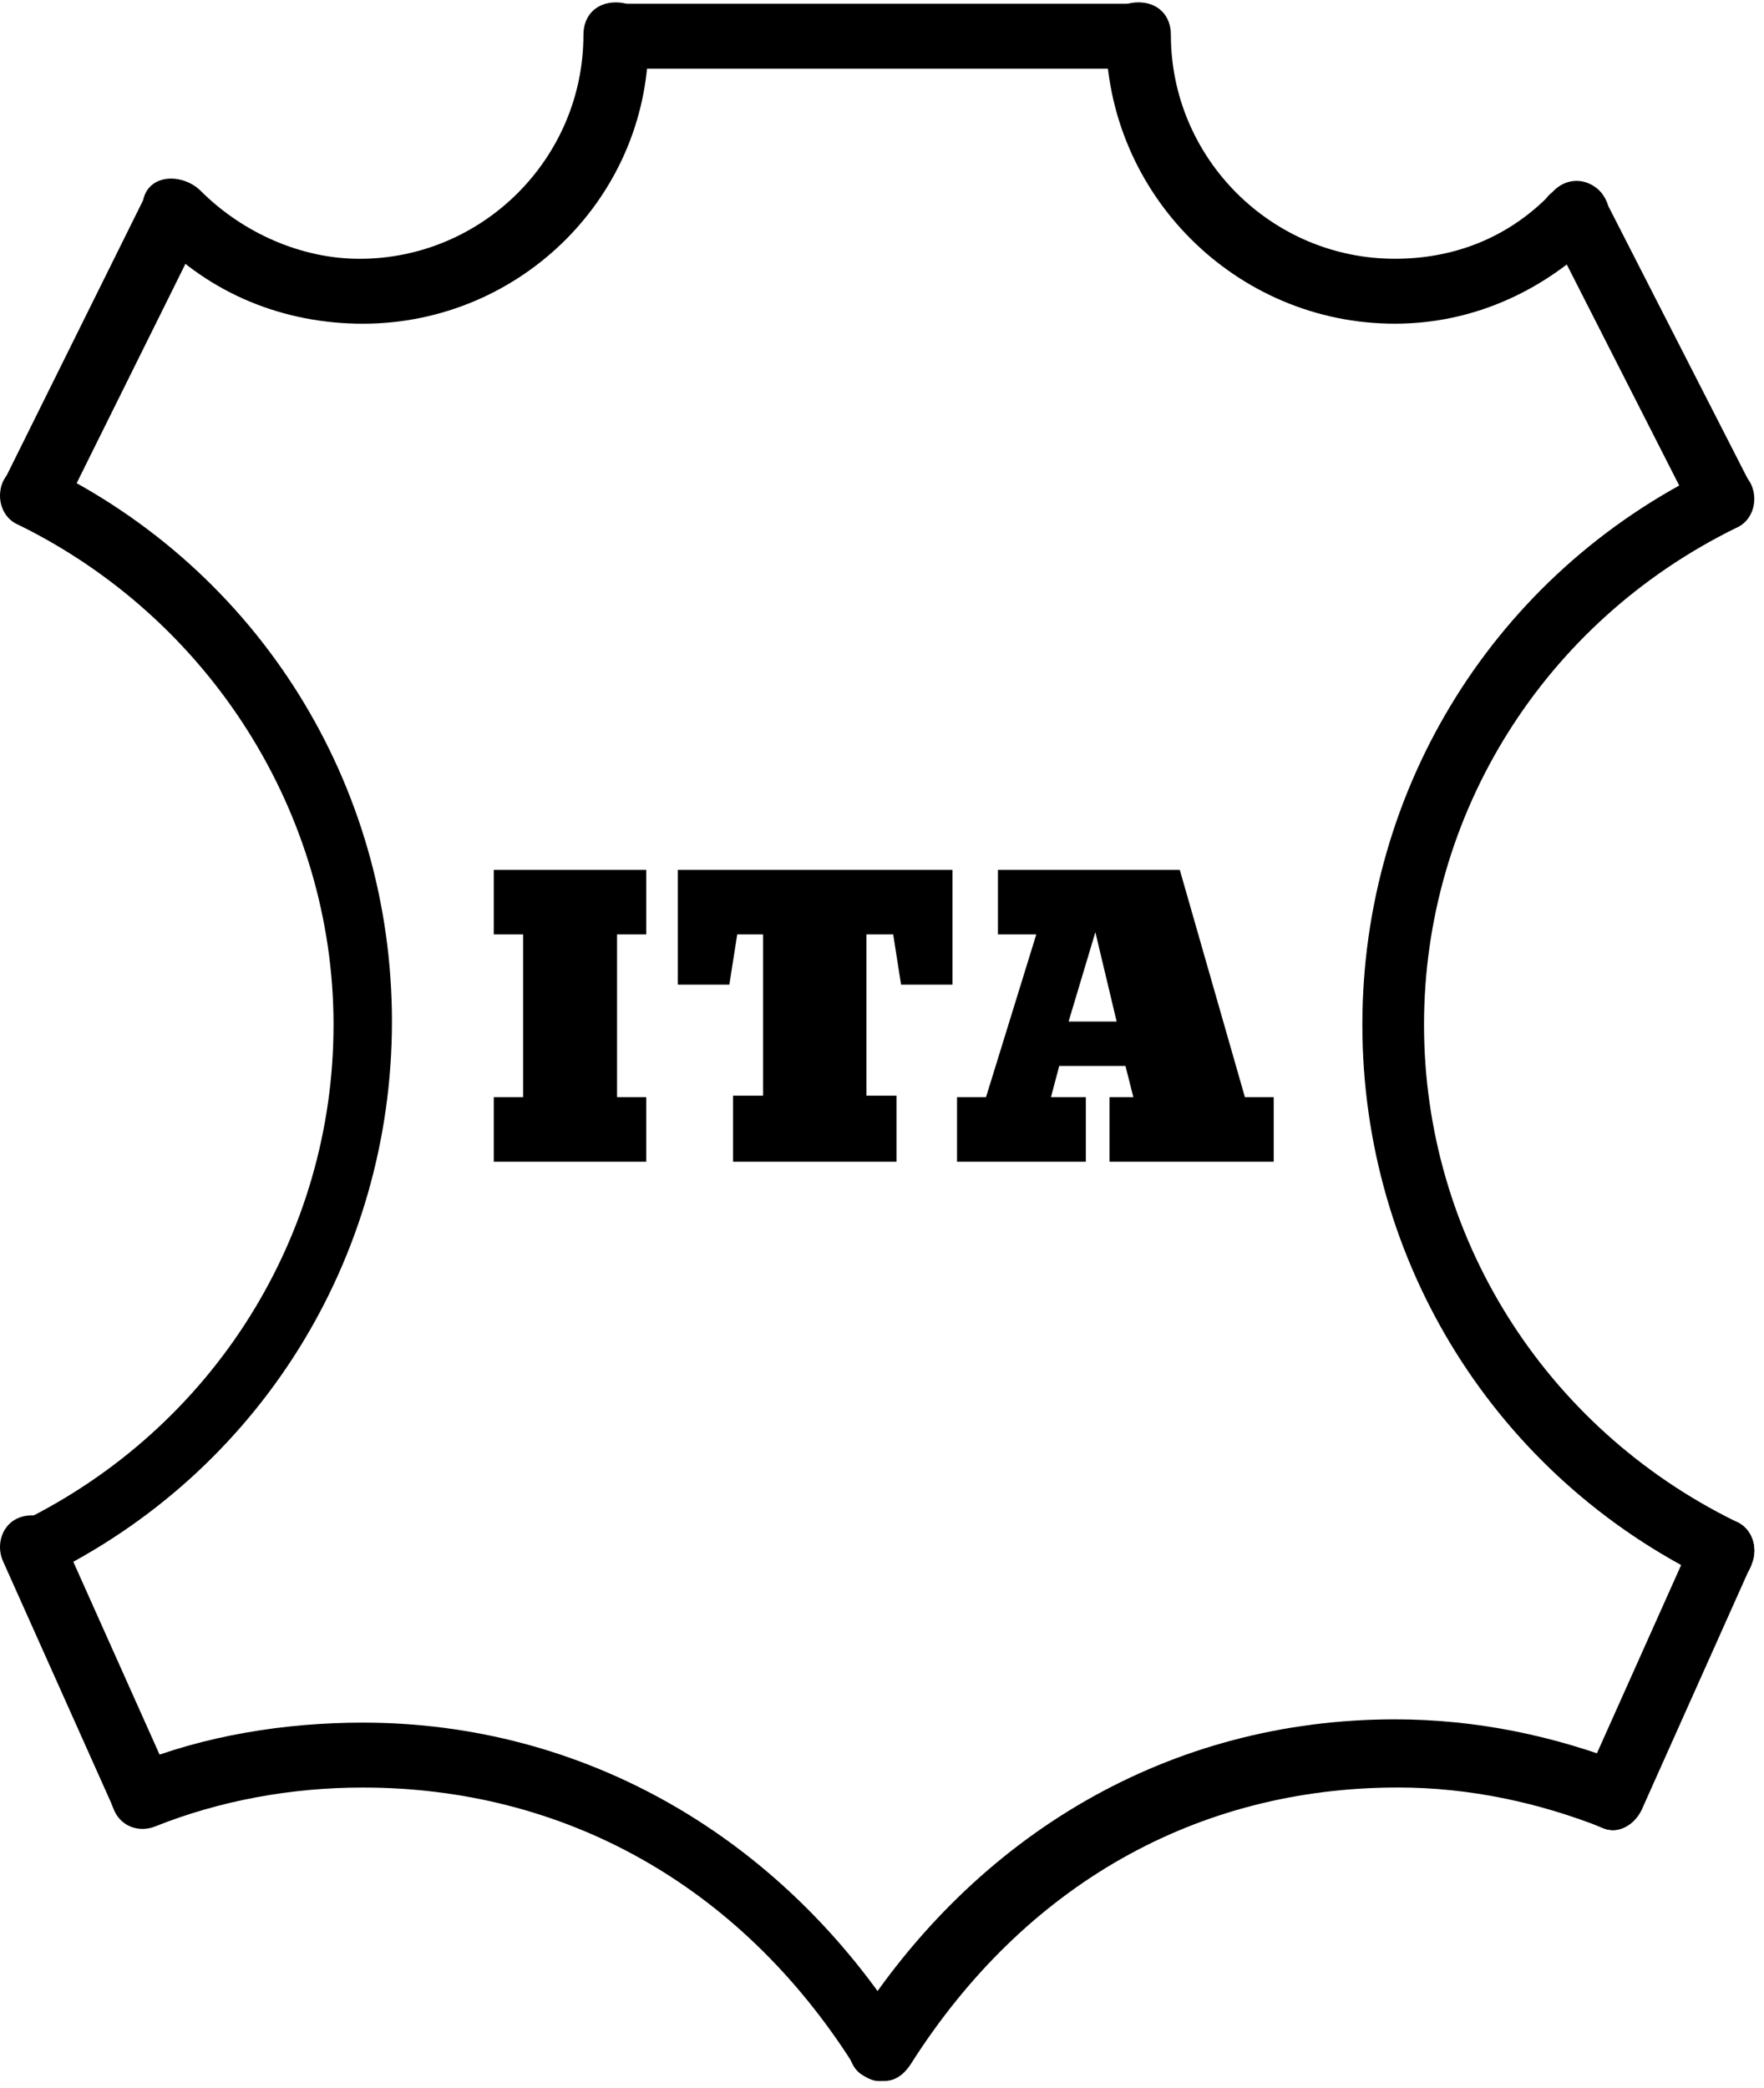 <svg width="169" height="200" viewBox="0 0 169 200" fill="none" xmlns="http://www.w3.org/2000/svg">
<path d="M133.63 31.009C118.395 31.009 105.957 18.571 105.957 3.335C105.957 1.47 107.201 0.226 109.066 0.226C110.932 0.226 112.176 1.47 112.176 3.335C112.176 15.151 121.815 24.79 133.63 24.79C139.538 24.79 144.824 22.613 148.866 18.26C150.11 17.017 151.976 17.017 153.22 18.26C154.463 19.504 154.463 21.37 153.22 22.613C147.934 27.899 141.093 31.009 133.63 31.009ZM165.035 151.652C164.724 151.652 164.102 151.652 163.791 151.341C143.27 141.391 130.521 120.87 130.521 98.171C130.521 75.473 143.27 54.951 163.791 45.001C165.346 44.379 167.212 45.001 167.834 46.556C168.455 48.11 167.834 49.976 166.279 50.598C147.934 59.615 136.429 77.96 136.429 98.171C136.429 118.382 147.934 136.727 166.279 145.745C167.834 146.366 168.455 148.232 167.834 149.787C167.523 151.031 166.279 151.652 165.035 151.652ZM84.724 199.357C83.987 199.357 83.686 199.462 82.533 198.728C81.38 197.995 80.771 195.806 81.704 194.251C93.519 175.595 112.176 164.712 133.63 164.712C141.404 164.712 148.866 166.266 156.018 169.065C157.573 169.687 157.962 171.426 157.34 172.981C156.718 174.535 155.265 175.795 153.71 175.173C147.492 172.686 140.782 171.241 133.941 171.241C114.663 171.241 98.184 180.57 87.301 197.671C86.421 199.054 85.461 199.357 84.724 199.357Z" fill="black"/>
<path d="M164.724 50.601C163.48 50.601 162.723 49.852 162.101 48.919L148.221 21.634C147.289 20.079 147.864 18.667 149.419 18.045C150.974 17.112 153.086 17.45 153.708 19.005L167.54 46.067C168.473 47.622 167.515 49.621 165.968 50.29C165.51 50.55 165.346 50.601 164.724 50.601ZM154.623 175.307C154.312 175.307 153.838 175.307 153.22 174.976C151.665 174.354 151.043 172.489 151.665 170.934L162.237 147.303C162.859 145.748 164.724 145.126 166.279 145.748C167.834 146.37 168.455 148.236 167.834 149.79L157.262 173.422C156.64 174.665 155.556 175.307 154.623 175.307ZM34.752 31.012C27.29 31.012 20.138 28.214 14.852 22.617C13.609 21.373 13.153 19.111 14.397 17.867C15.641 16.623 17.962 17.02 19.206 18.264C23.248 22.306 28.845 24.793 34.441 24.793C46.257 24.793 55.896 15.154 55.896 3.339C55.896 1.473 57.14 0.229 59.005 0.229C60.871 0.229 62.115 1.473 62.115 3.339C62.426 18.575 49.988 31.012 34.752 31.012ZM3.348 151.656C2.104 151.656 1.171 151.034 0.549 149.79C-0.073 148.236 0.549 146.37 2.104 145.748C20.449 136.731 31.954 118.386 31.954 98.175C31.954 77.964 20.138 59.307 1.793 50.29C0.238 49.668 -0.384 47.803 0.238 46.248C0.86 44.693 2.726 44.072 4.28 44.693C24.802 54.643 37.551 75.165 37.551 97.864C37.551 120.562 24.802 141.084 4.28 151.034C3.97 151.345 3.659 151.656 3.348 151.656ZM84.191 199.229C83.259 199.229 82.015 198.608 81.704 197.675C70.821 180.573 54.031 171.245 34.752 171.245C27.912 171.245 21.071 172.489 14.852 174.976C13.298 175.598 11.432 174.976 10.81 173.111C10.188 171.556 10.81 169.69 12.676 169.068C19.516 166.27 27.29 165.026 34.752 165.026C55.896 165.026 74.863 175.909 86.679 194.565C87.612 196.12 87.301 197.986 85.746 198.918C85.124 199.229 84.502 199.229 84.191 199.229Z" fill="black"/>
<path d="M3.348 50.259C2.726 50.259 2.415 50.259 1.793 49.948C0.238 49.015 -0.43 47.068 0.502 45.825L13.988 18.625C14.921 17.07 17.31 17.005 18.553 17.938C20.108 18.56 20.185 20.1 19.563 21.654L6.146 48.704C5.524 49.637 4.28 50.259 3.348 50.259ZM13.609 174.945C12.365 174.945 11.432 174.323 10.81 173.079L0.238 149.448C-0.384 147.893 0.238 146.027 1.793 145.406C3.348 144.784 5.213 145.406 5.835 146.96L16.407 170.592C17.029 172.146 16.407 174.012 14.852 174.634C14.541 174.945 14.23 174.945 13.609 174.945Z" fill="black"/>
<path d="M108.485 6.581H59.155C57.294 6.581 56.053 5.337 56.053 3.471C56.053 1.606 57.294 0.362 59.155 0.362H108.175C110.036 0.362 111.277 1.606 111.277 3.471C111.277 5.337 110.036 6.581 108.485 6.581Z" fill="black"/>
<path d="M61.912 105.106V111.294H47.305V105.106H50.117V89.515H47.305V83.327H61.912V89.515H59.117V105.106H61.912ZM85.888 104.966V111.294H70.226V104.966H73.109V89.515H70.63L69.874 94.331H64.935V83.327H91.249V94.331H86.327L85.572 89.515H83.005V104.966H85.888ZM104.028 105.106V111.294H91.688V105.106H94.465L99.282 89.515H95.608V83.327H113.028L119.268 105.106H122.028V111.294H106.295V105.106H108.581L107.825 102.118H101.479L100.688 105.106H104.028ZM106.981 97.864L104.942 89.304L102.376 97.864H106.981Z" fill="black"/>
</svg>
